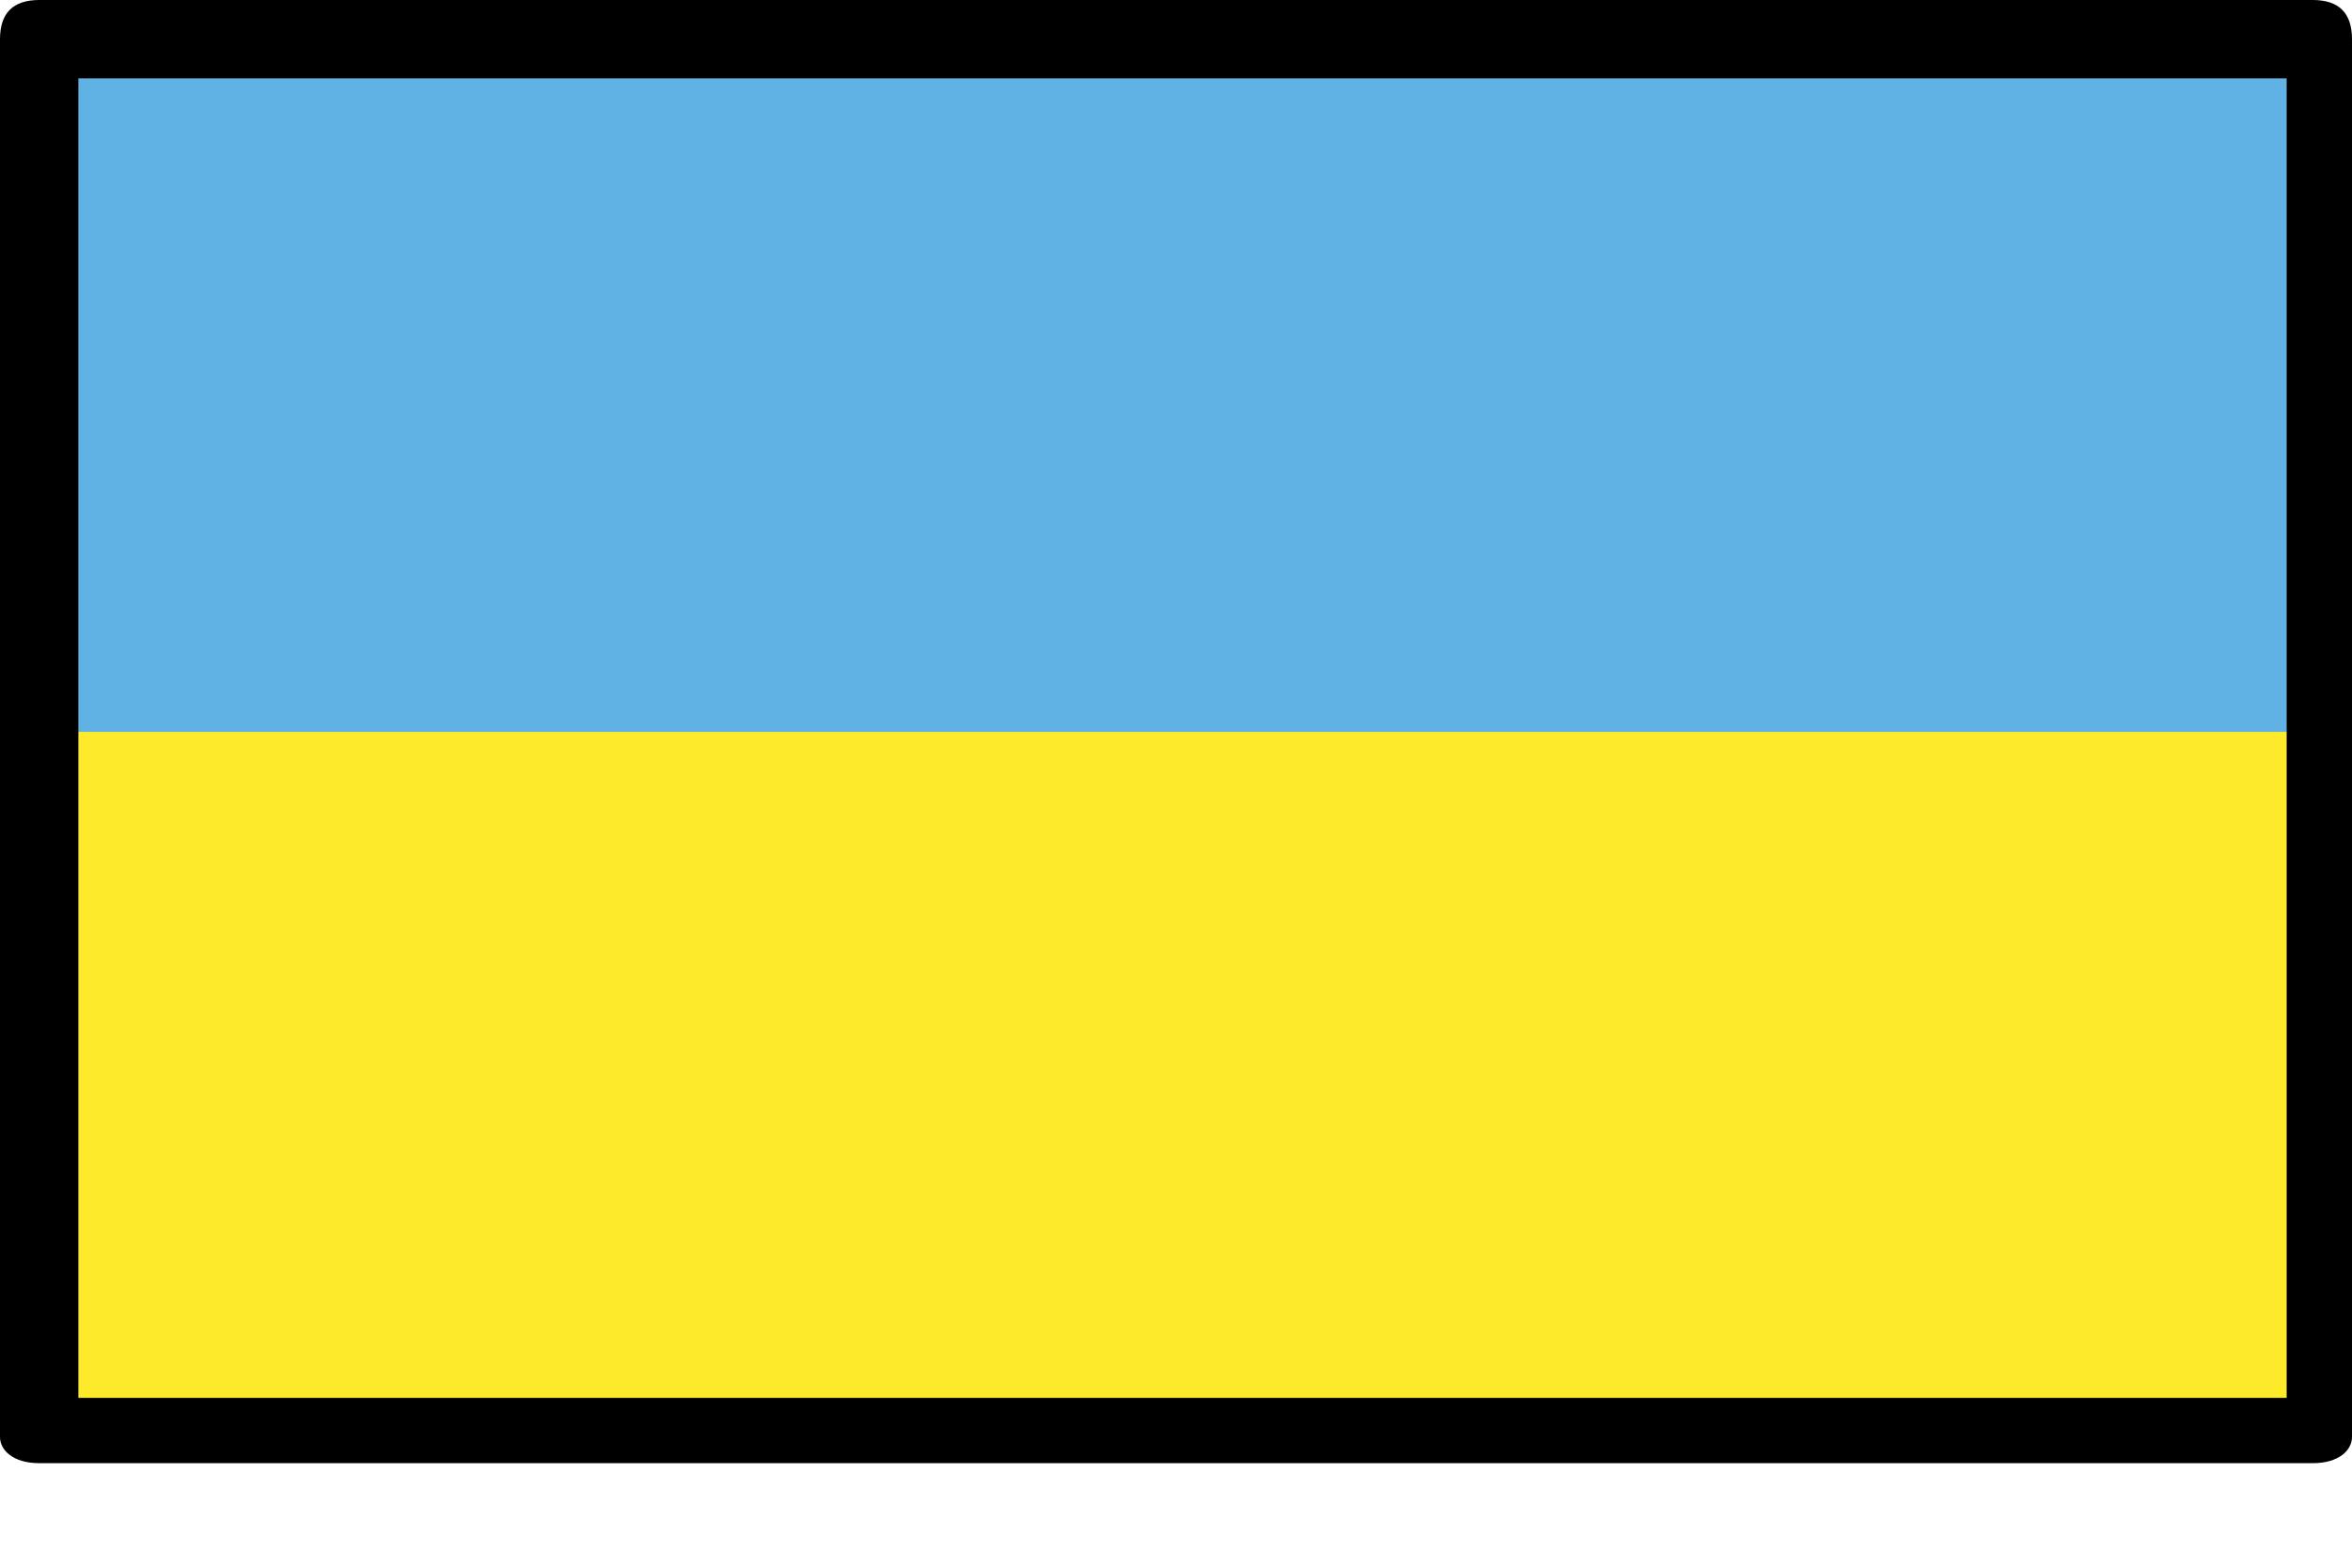 <svg width="18" height="12" viewBox="0 0 18 12" fill="none" xmlns="http://www.w3.org/2000/svg"><path d="M17.7.3H.3V11h17.4V.3z" fill="#61B2E4"/><path d="M17.7 5.602H.3v5.3h17.4v-5.3z" fill="#FCEA2B"/><path d="M17.7 11.2H.3c-.2 0-.3-.1-.3-.2V.3C0 .1.1 0 .3 0h17.4c.2 0 .3.1.3.3V11c0 .1-.1.2-.3.2zM.6 10.7h16.9V.6H.6v10.1z" fill="#000"/></svg>